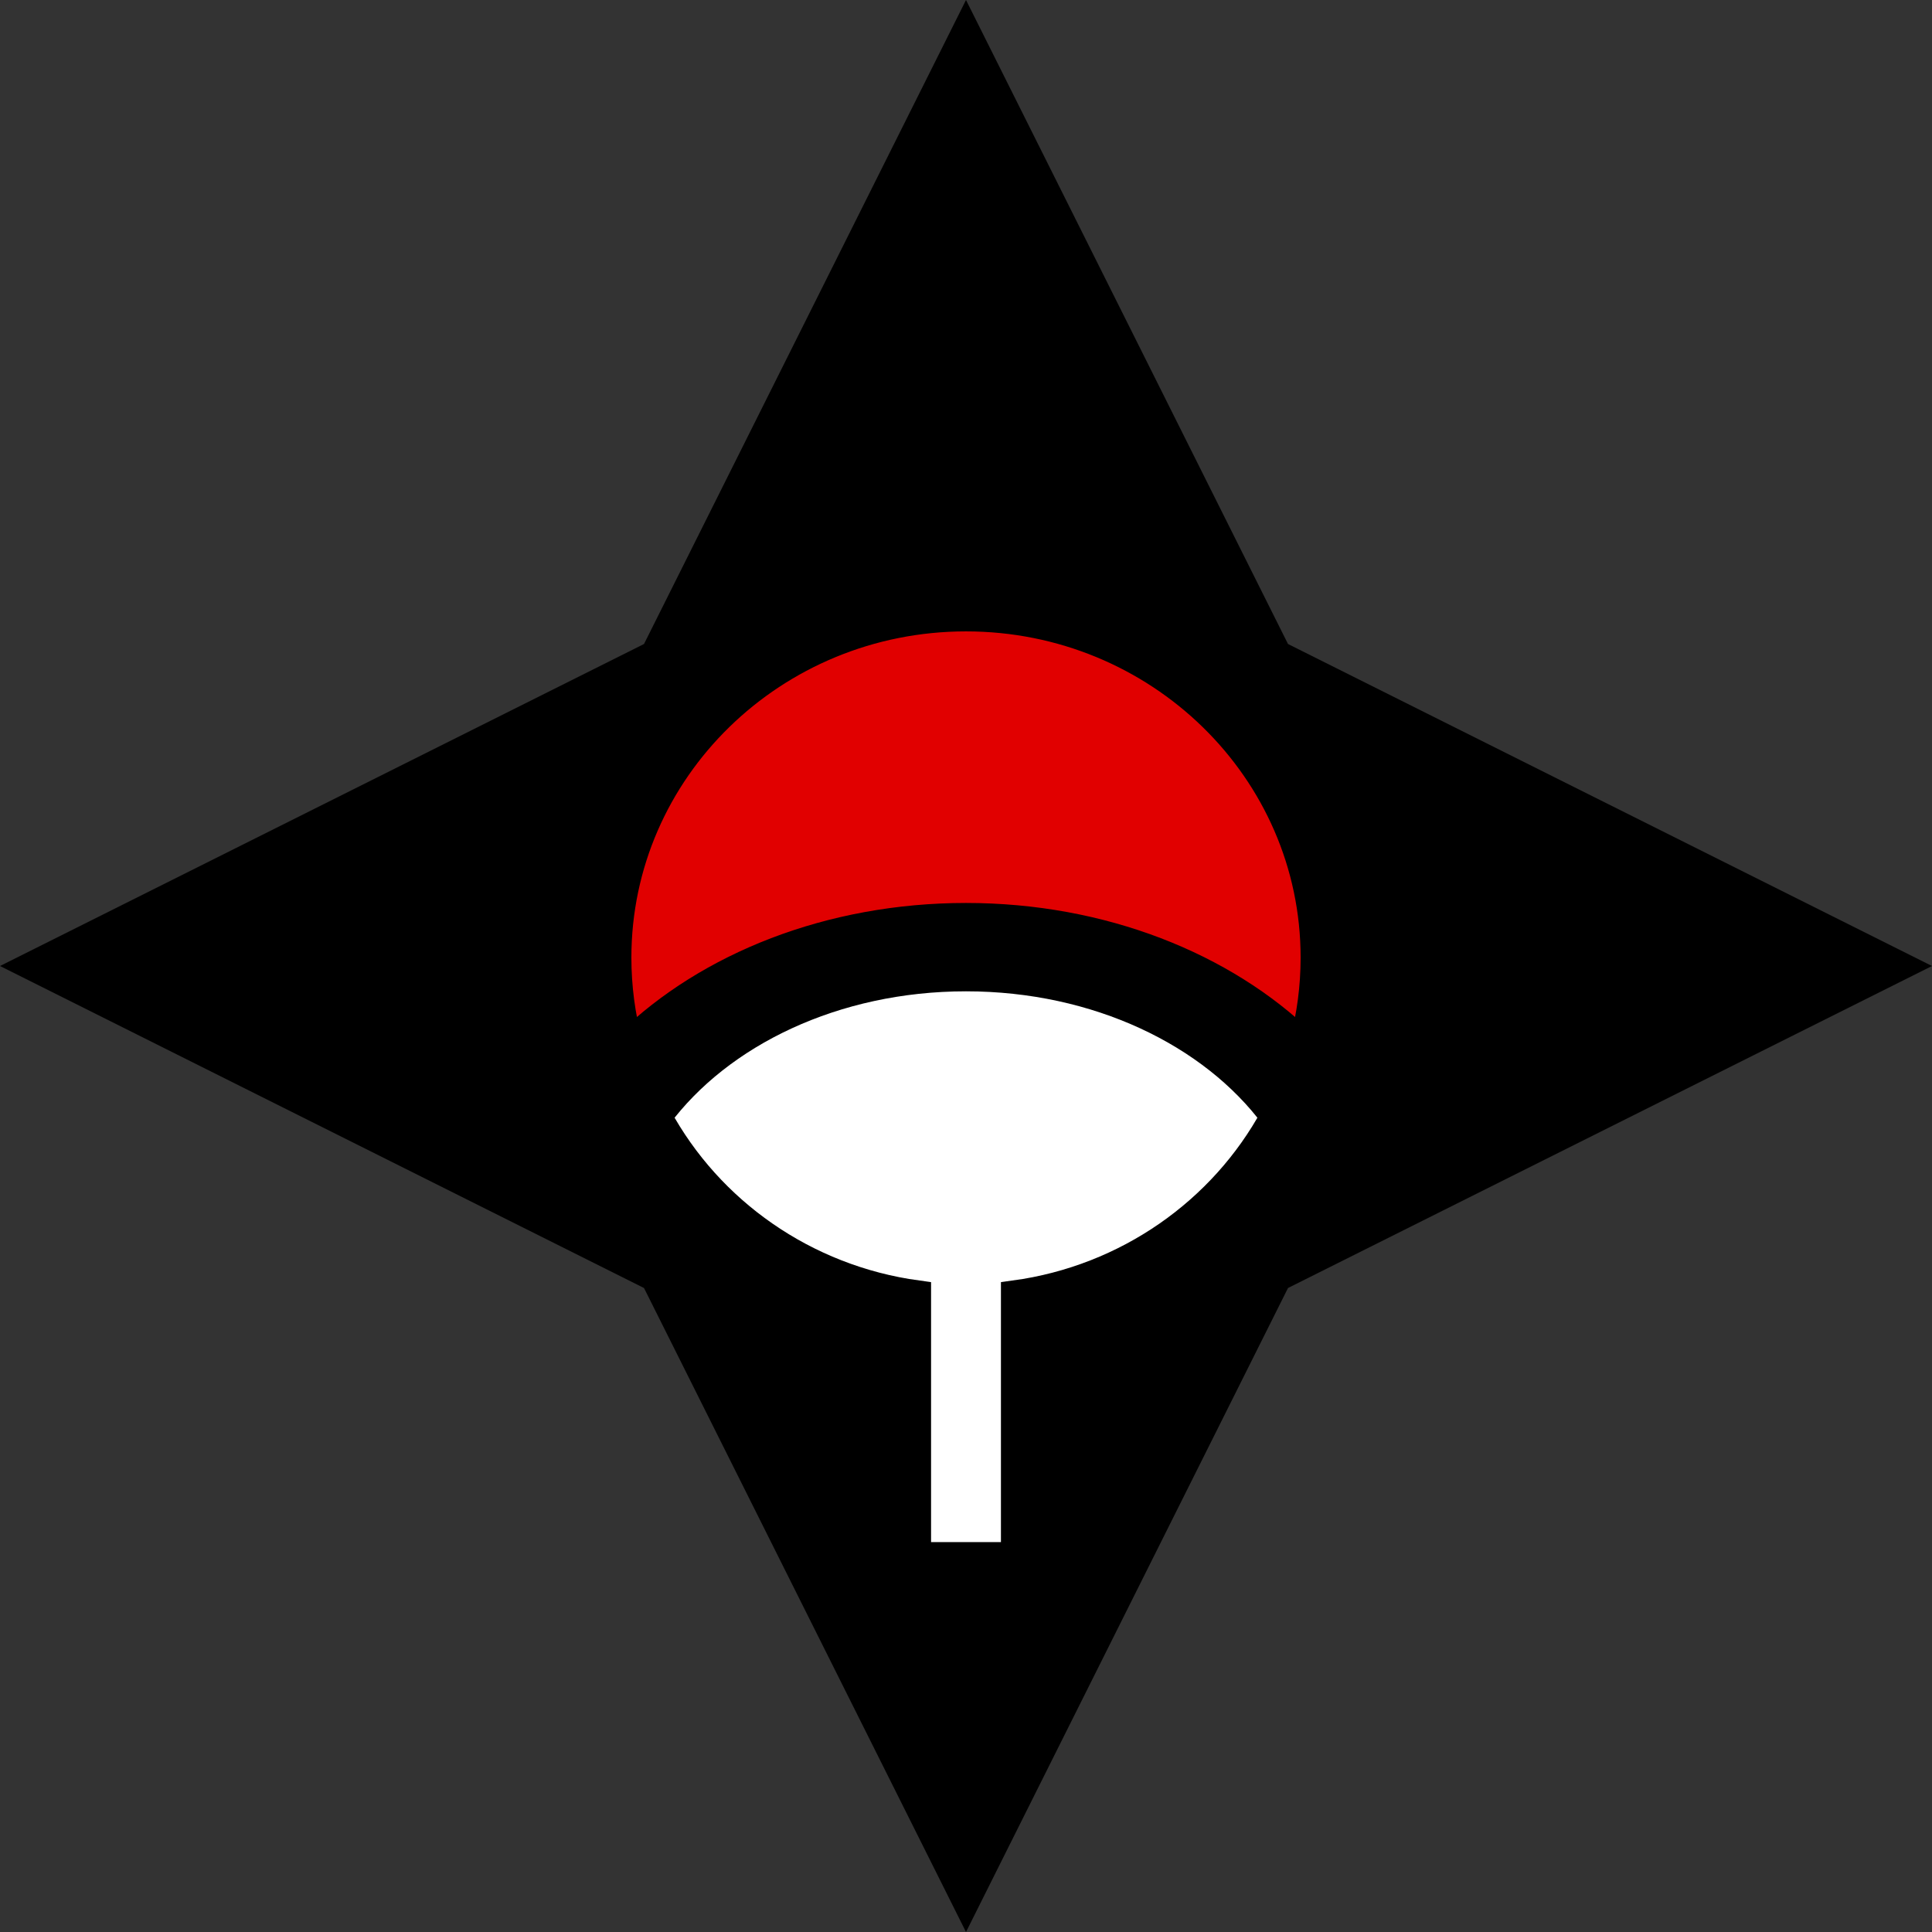 <?xml version="1.0" encoding="UTF-8" standalone="no"?>
<!-- Created with Inkscape (http://www.inkscape.org/) -->
<svg
   xmlns:svg="http://www.w3.org/2000/svg"
   xmlns="http://www.w3.org/2000/svg"
   xmlns:sodipodi="http://sodipodi.sourceforge.net/DTD/sodipodi-0.dtd"
   xmlns:inkscape="http://www.inkscape.org/namespaces/inkscape"
   width="200"
   height="200"
   id="svg2"
   sodipodi:version="0.32"
   inkscape:version="0.46"
   sodipodi:docname="Military Police Symbol.svg"
   inkscape:output_extension="org.inkscape.output.svg.inkscape"
   version="1.0">
  <rect width="100%" height="100%" fill="#333333" stroke="none"/>
  <defs
     id="defs4" />
  <sodipodi:namedview
     id="base"
     pagecolor="#ffffff"
     bordercolor="#666666"
     borderopacity="1.0"
     gridtolerance="10000"
     guidetolerance="10"
     objecttolerance="10"
     inkscape:pageopacity="0.0"
     inkscape:pageshadow="2"
     inkscape:zoom="1"
     inkscape:cx="400.38519"
     inkscape:cy="237.55357"
     inkscape:document-units="px"
     inkscape:current-layer="layer1"
     showgrid="false"
     inkscape:window-width="1280"
     inkscape:window-height="930"
     inkscape:window-x="-4"
     inkscape:window-y="-4" />
  <g
     inkscape:label="Layer 1"
     inkscape:groupmode="layer"
     id="layer1"
     transform="translate(0,-852.362)">
    <path
       style="fill:#000000;fill-opacity:1;fill-rule:evenodd;stroke:none;stroke-width:1px;stroke-linecap:butt;stroke-linejoin:miter;stroke-opacity:1"
       d="M 100,852.362 L 66.667,919.029 L 0,952.362 L 66.667,985.696 L 100,1052.362 L 133.333,985.696 L 200,952.362 L 133.333,919.029 L 100,852.362 z"
       id="path2483" />
    <g
       id="g3255"
       transform="matrix(0.5,0,0,0.5,0,526.181)">
      <path
         id="path3198"
         d="M 200,780.223 C 160.179,780.223 127.861,811.76 127.861,850.619 C 127.861,856.741 128.658,862.677 130.165,868.341 C 146.627,852.382 171.804,842.171 200,842.171 C 228.196,842.171 253.373,852.382 269.835,868.341 C 271.342,862.677 272.139,856.741 272.139,850.619 C 272.139,811.76 239.821,780.223 200,780.223 z"
         style="fill:#e10000;fill-opacity:1;stroke:#000000;stroke-width:5.721;stroke-linecap:round;stroke-linejoin:miter;stroke-miterlimit:4;stroke-dasharray:none;stroke-opacity:1" />
      <path
         id="path3237"
         d="M 200,854.743 C 172.791,854.743 149.03,866.318 136.25,883.526 C 146.862,903.055 166.589,917.121 189.906,920.31 L 189.906,974.502 L 210.094,974.502 L 210.094,920.31 C 233.411,917.121 253.138,903.055 263.75,883.526 C 250.97,866.318 227.209,854.743 200,854.743 z"
         style="fill:#ffffff;fill-opacity:1;stroke:#000000;stroke-width:5.721;stroke-linecap:round;stroke-linejoin:miter;stroke-miterlimit:4;stroke-dasharray:none;stroke-opacity:1" />
    </g>
  </g>
</svg>
